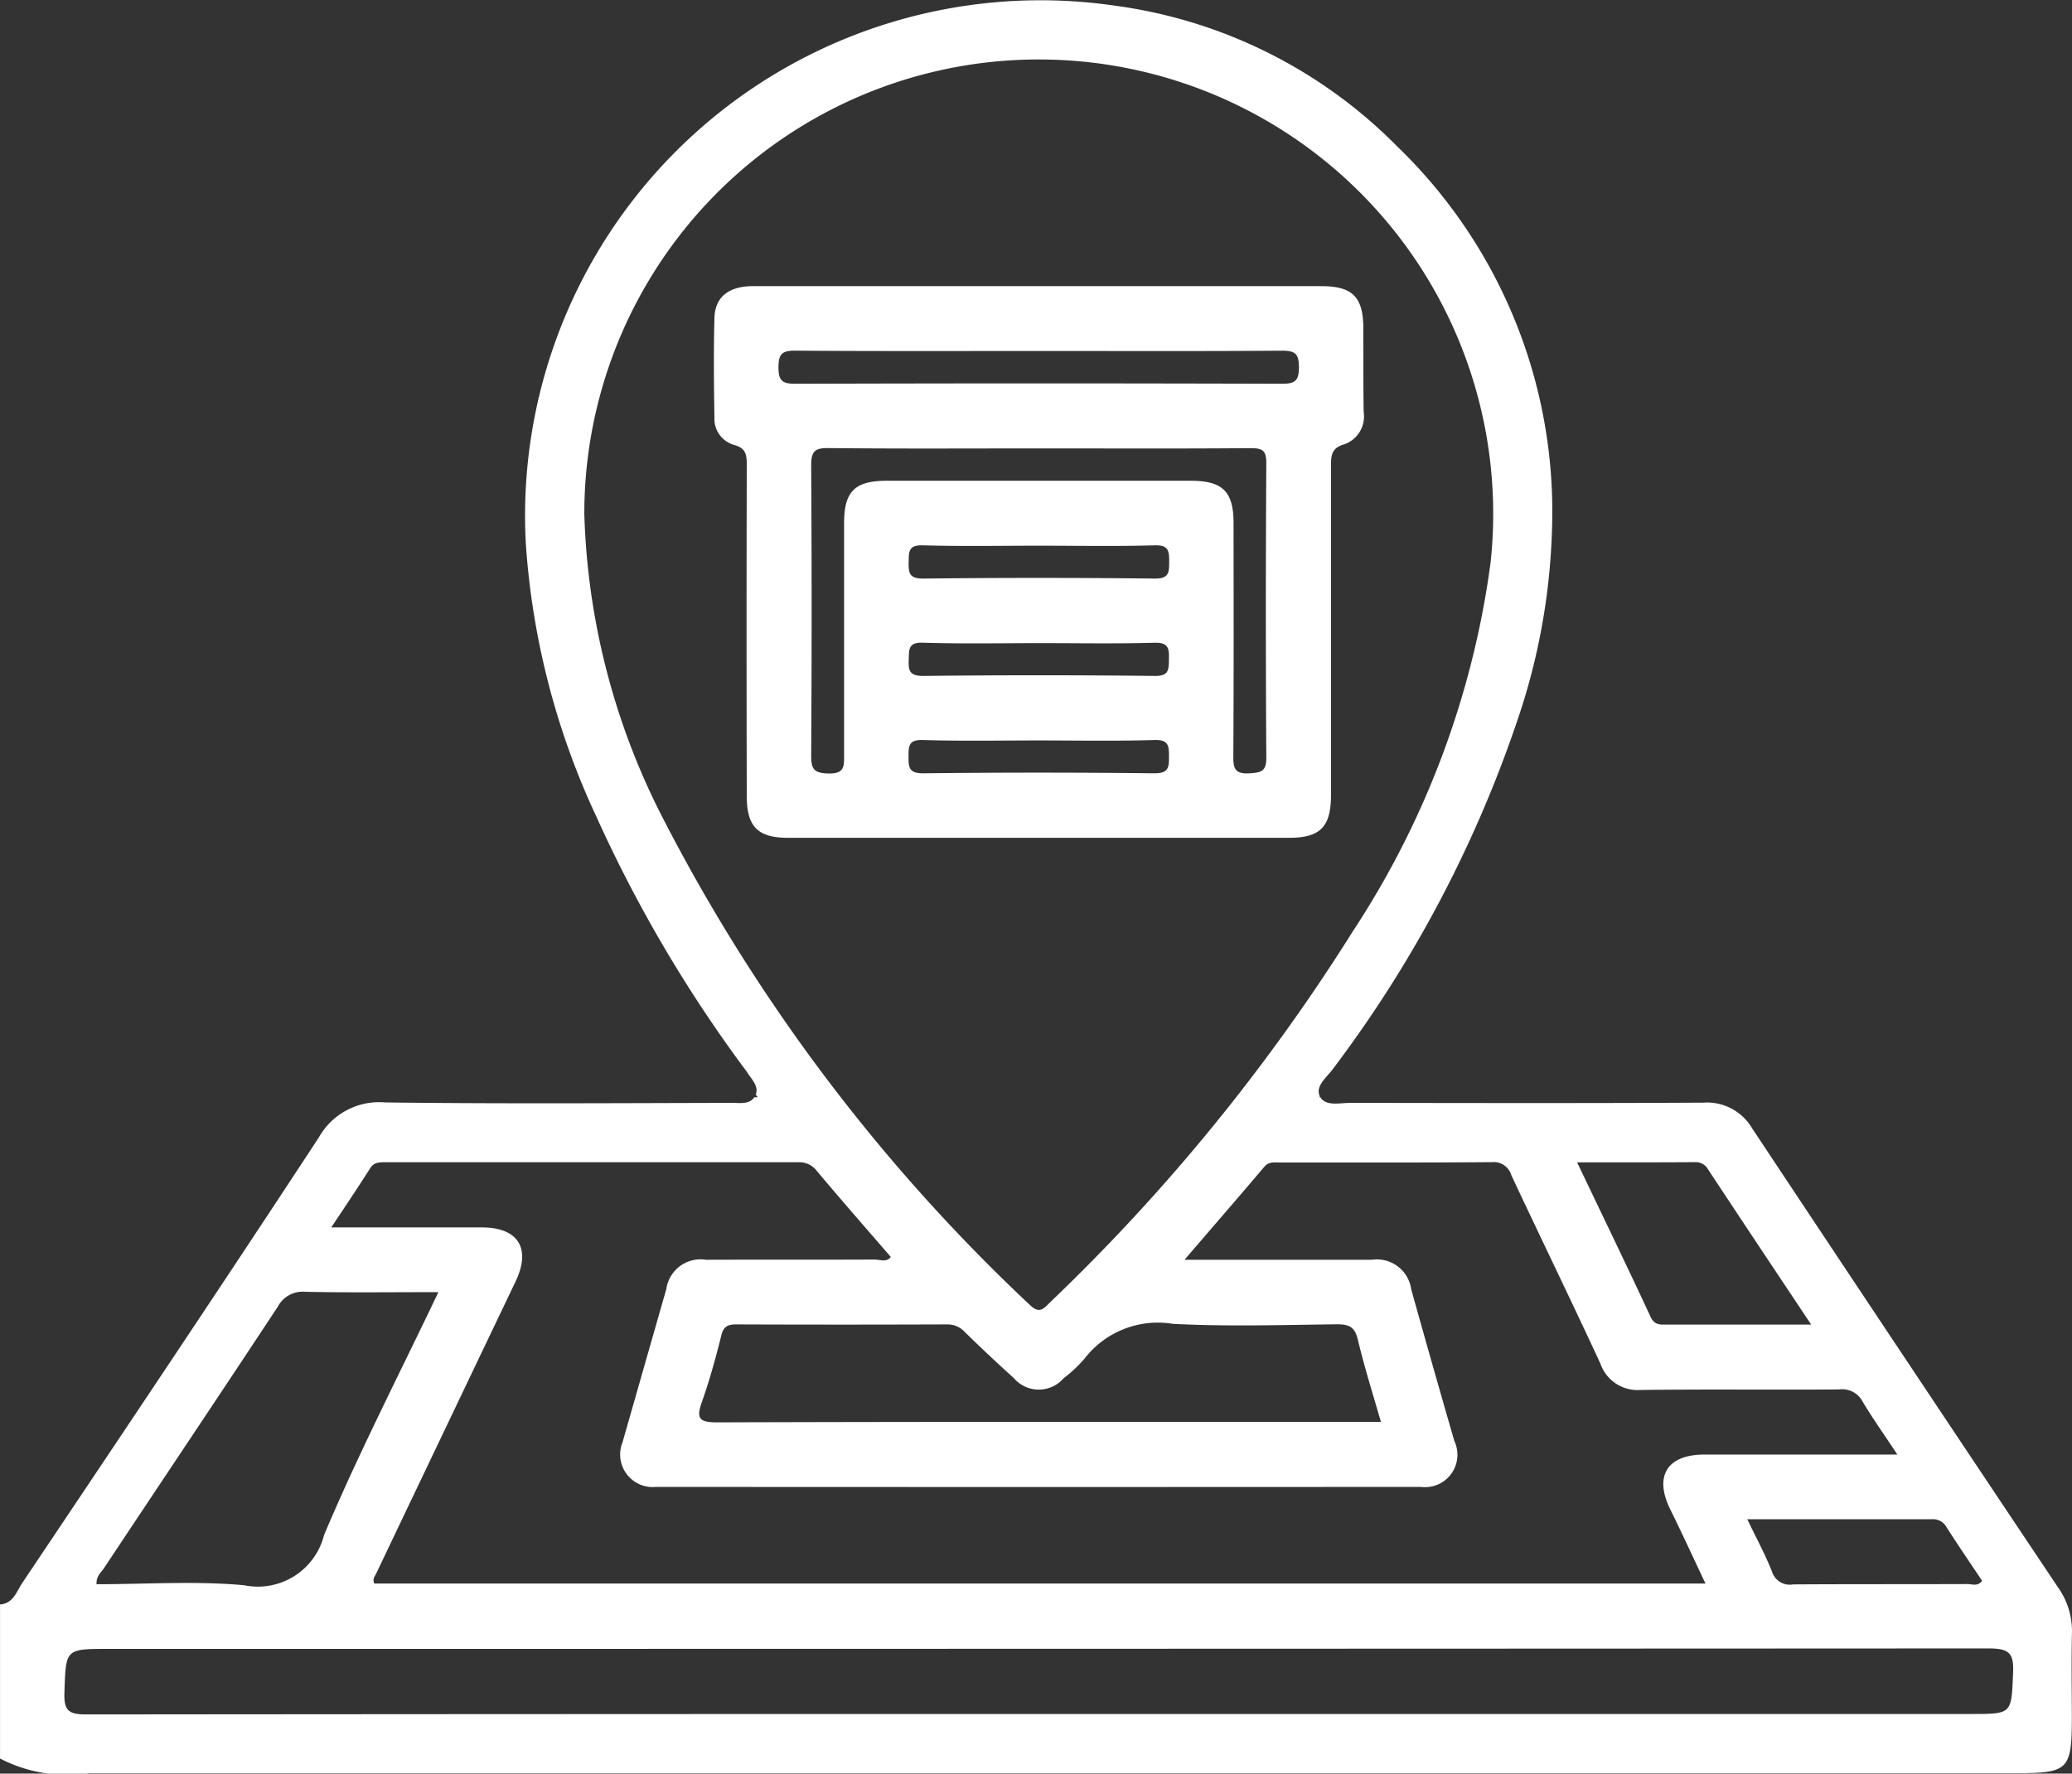 <svg xmlns="http://www.w3.org/2000/svg" width="56.719" height="48.563" viewBox="0 0 56.719 48.563">
  <rect x="0" y="0" width="56.719" height="48.563" fill="#333333" stroke="none"/>
  <g id="Grupo_776" data-name="Grupo 776" transform="translate(-1778.457 -1203.917)">
    <path id="Trazado_1221" data-name="Trazado 1221" d="M1835.175,1248.623a2.066,2.066,0,0,0-.383-1.244q-4.2-6.279-8.374-12.57a1.431,1.431,0,0,0-1.338-.7c-3.221.018-6.44.01-9.662.006-.284,0-.665.1-.816-.154h-.03l.016-.022c-.141-.282.19-.521.355-.751a33.739,33.739,0,0,0,5.062-9.579,17.735,17.735,0,0,0,.943-5.893,13.881,13.881,0,0,0-4.235-9.781,13.351,13.351,0,0,0-7.71-3.859,14.111,14.111,0,0,0-16.152,14.727,20.955,20.955,0,0,0,1.936,7.485,37.429,37.429,0,0,0,3.977,6.791c.053.074.113.147.163.224.114.18.306.361.218.583.017.025.036.05.054.076h-.094c-.134.2-.393.153-.607.153-3.165.007-6.331.028-9.495-.012a1.894,1.894,0,0,0-1.818.958c-2.679,4.087-5.4,8.144-8.122,12.205-.154.232-.242.557-.605.582v4.22a4.015,4.015,0,0,0,2.448.4h52.753c1.419,0,1.511-.094,1.513-1.513C1835.171,1250.179,1835.157,1249.4,1835.175,1248.623Zm-3.434-2.89c.316.494.649.98.975,1.469-.122.163-.282.086-.413.088-1.587.006-3.174,0-4.761.01a.511.511,0,0,1-.58-.356c-.181-.457-.419-.894-.674-1.428,1.737,0,3.395,0,5.053,0A.414.414,0,0,1,1831.741,1245.733Zm-6.891-9.995a.388.388,0,0,1,.361.194c.922,1.4,1.85,2.788,2.825,4.253h-3.941c-.181,0-.344.025-.453-.208-.65-1.4-1.323-2.786-2.013-4.234C1822.752,1235.743,1823.8,1235.746,1824.851,1235.738Zm-28.363-9.646a19.454,19.454,0,0,1-2.035-8.1,12.44,12.44,0,1,1,24.807,1.339,24.186,24.186,0,0,1-3.764,10.078,52.987,52.987,0,0,1-8.289,10.163c-.177.174-.292.339-.566.068A49,49,0,0,1,1796.487,1226.092Zm14.071,14.073c1.495.079,3,.03,4.5.013.327,0,.485.071.567.414.175.733.4,1.455.634,2.258h-.562c-5.865,0-11.731-.006-17.6.013-.5,0-.59-.1-.425-.564.209-.589.377-1.2.527-1.805.061-.254.174-.315.414-.313q2.886.011,5.773,0a.634.634,0,0,1,.482.209c.436.426.88.846,1.334,1.253a.9.9,0,0,0,1.376.007,3.624,3.624,0,0,0,.565-.53A2.535,2.535,0,0,1,1810.559,1240.165Zm-21.969-4.259c.11-.174.264-.165.432-.165q5.636,0,11.273,0a.6.6,0,0,1,.518.231c.664.794,1.348,1.572,2.031,2.363-.122.154-.3.07-.45.07-1.537.007-3.073,0-4.609.006a.946.946,0,0,0-1.087.8q-.6,2.1-1.2,4.2a.892.892,0,0,0,.92,1.219q10.468.007,20.934,0a.887.887,0,0,0,.917-1.258q-.6-2.073-1.18-4.152a.948.948,0,0,0-1.076-.809c-1.68,0-3.363,0-5.13,0,.761-.886,1.479-1.714,2.188-2.55.117-.138.26-.114.4-.114,1.943,0,3.886.006,5.83-.009a.5.5,0,0,1,.529.359c.806,1.72,1.637,3.429,2.436,5.153a1.077,1.077,0,0,0,1.1.726c1.814-.024,3.628,0,5.442-.015a.628.628,0,0,1,.632.324c.279.47.6.917.956,1.459h-5.276c-1.029,0-1.391.591-.938,1.507.325.655.628,1.321.962,2.025h-36.44c-.058-.125.016-.2.053-.276q1.906-4,3.813-7.991c.432-.9.082-1.483-.921-1.484-1.345,0-2.692,0-4.123,0C1787.913,1236.942,1788.258,1236.427,1788.59,1235.906Zm-7.275,10.933c1.582-2.383,3.175-4.758,4.749-7.146a.769.769,0,0,1,.754-.405c1.183.025,2.365.009,3.641.009-1.075,2.256-2.188,4.418-3.13,6.65a1.869,1.869,0,0,1-2.188,1.376c-1.333-.123-2.688-.028-4.039-.028C1781.083,1247.076,1781.229,1246.969,1781.315,1246.839Zm52.25,2.871c-.049,1.137-.015,1.138-1.153,1.138h-25.546q-13.022,0-26.045.012c-.481,0-.616-.1-.6-.594.042-1.2.013-1.2,1.208-1.2q25.738,0,51.479-.013C1833.438,1249.057,1833.588,1249.168,1833.564,1249.71Z" transform="translate(0 0)" fill="#fff"/>
    <path id="Trazado_1222" data-name="Trazado 1222" d="M1927.885,1257.849c0-.873-.292-1.168-1.158-1.168q-3.858,0-7.718,0-3.914,0-7.829,0c-.665,0-1.042.294-1.058.87-.024.906-.015,1.814,0,2.719a.744.744,0,0,0,.542.76c.334.091.343.286.343.56q-.011,4.525,0,9.051c0,.837.3,1.145,1.128,1.145q6.858,0,13.715,0c.859,0,1.15-.3,1.15-1.177q0-4.5,0-9c0-.291.01-.5.371-.6a.809.809,0,0,0,.523-.886C1927.883,1259.367,1927.887,1258.607,1927.885,1257.849Zm-5.721,12.171q-3.164-.036-6.329,0c-.391,0-.4-.163-.4-.456s0-.468.4-.456c1.054.033,2.109.012,3.165.012s2.111.021,3.165-.012c.392-.012.4.163.4.456S1922.556,1270.022,1922.164,1270.02Zm.4-3.129c-.012.275.018.468-.389.463q-3.164-.036-6.33,0c-.377,0-.418-.136-.405-.445.012-.276-.019-.478.387-.465,1.073.034,2.148.012,3.221.012,1.036,0,2.074.019,3.108-.01C1922.534,1266.432,1922.574,1266.58,1922.563,1266.89Zm-7.124-2.659c0-.292,0-.468.4-.454,1.054.031,2.109.01,3.165.01s2.111.021,3.165-.01c.392-.013.4.162.4.454s-.006.46-.4.456q-3.164-.036-6.329,0C1915.444,1264.692,1915.437,1264.526,1915.438,1264.232Zm9.322,5.789c-.4.022-.438-.143-.436-.474.013-2.127.009-4.254.006-6.382,0-.862-.3-1.155-1.17-1.155q-4.161,0-8.323,0c-.873,0-1.167.291-1.168,1.156,0,2.108,0,4.217,0,6.325,0,.316.032.546-.433.534-.405-.01-.469-.133-.468-.5q.025-3.968,0-7.934c0-.4.107-.481.488-.476,1.923.021,3.846.009,5.77.009s3.848.009,5.77-.007c.336,0,.434.068.431.42q-.025,4.024,0,8.046C1925.233,1269.974,1925.087,1270,1924.761,1270.021Zm.9-10.667q-6.662-.02-13.328,0c-.361,0-.46-.089-.459-.453s.1-.456.459-.454c2.221.018,4.443.009,6.664.009s4.443.009,6.664-.008c.36,0,.46.089.46.451S1926.025,1259.354,1925.664,1259.354Z" transform="translate(-112.108 -44.929)" fill="#fff"/>
  </g>
</svg>
